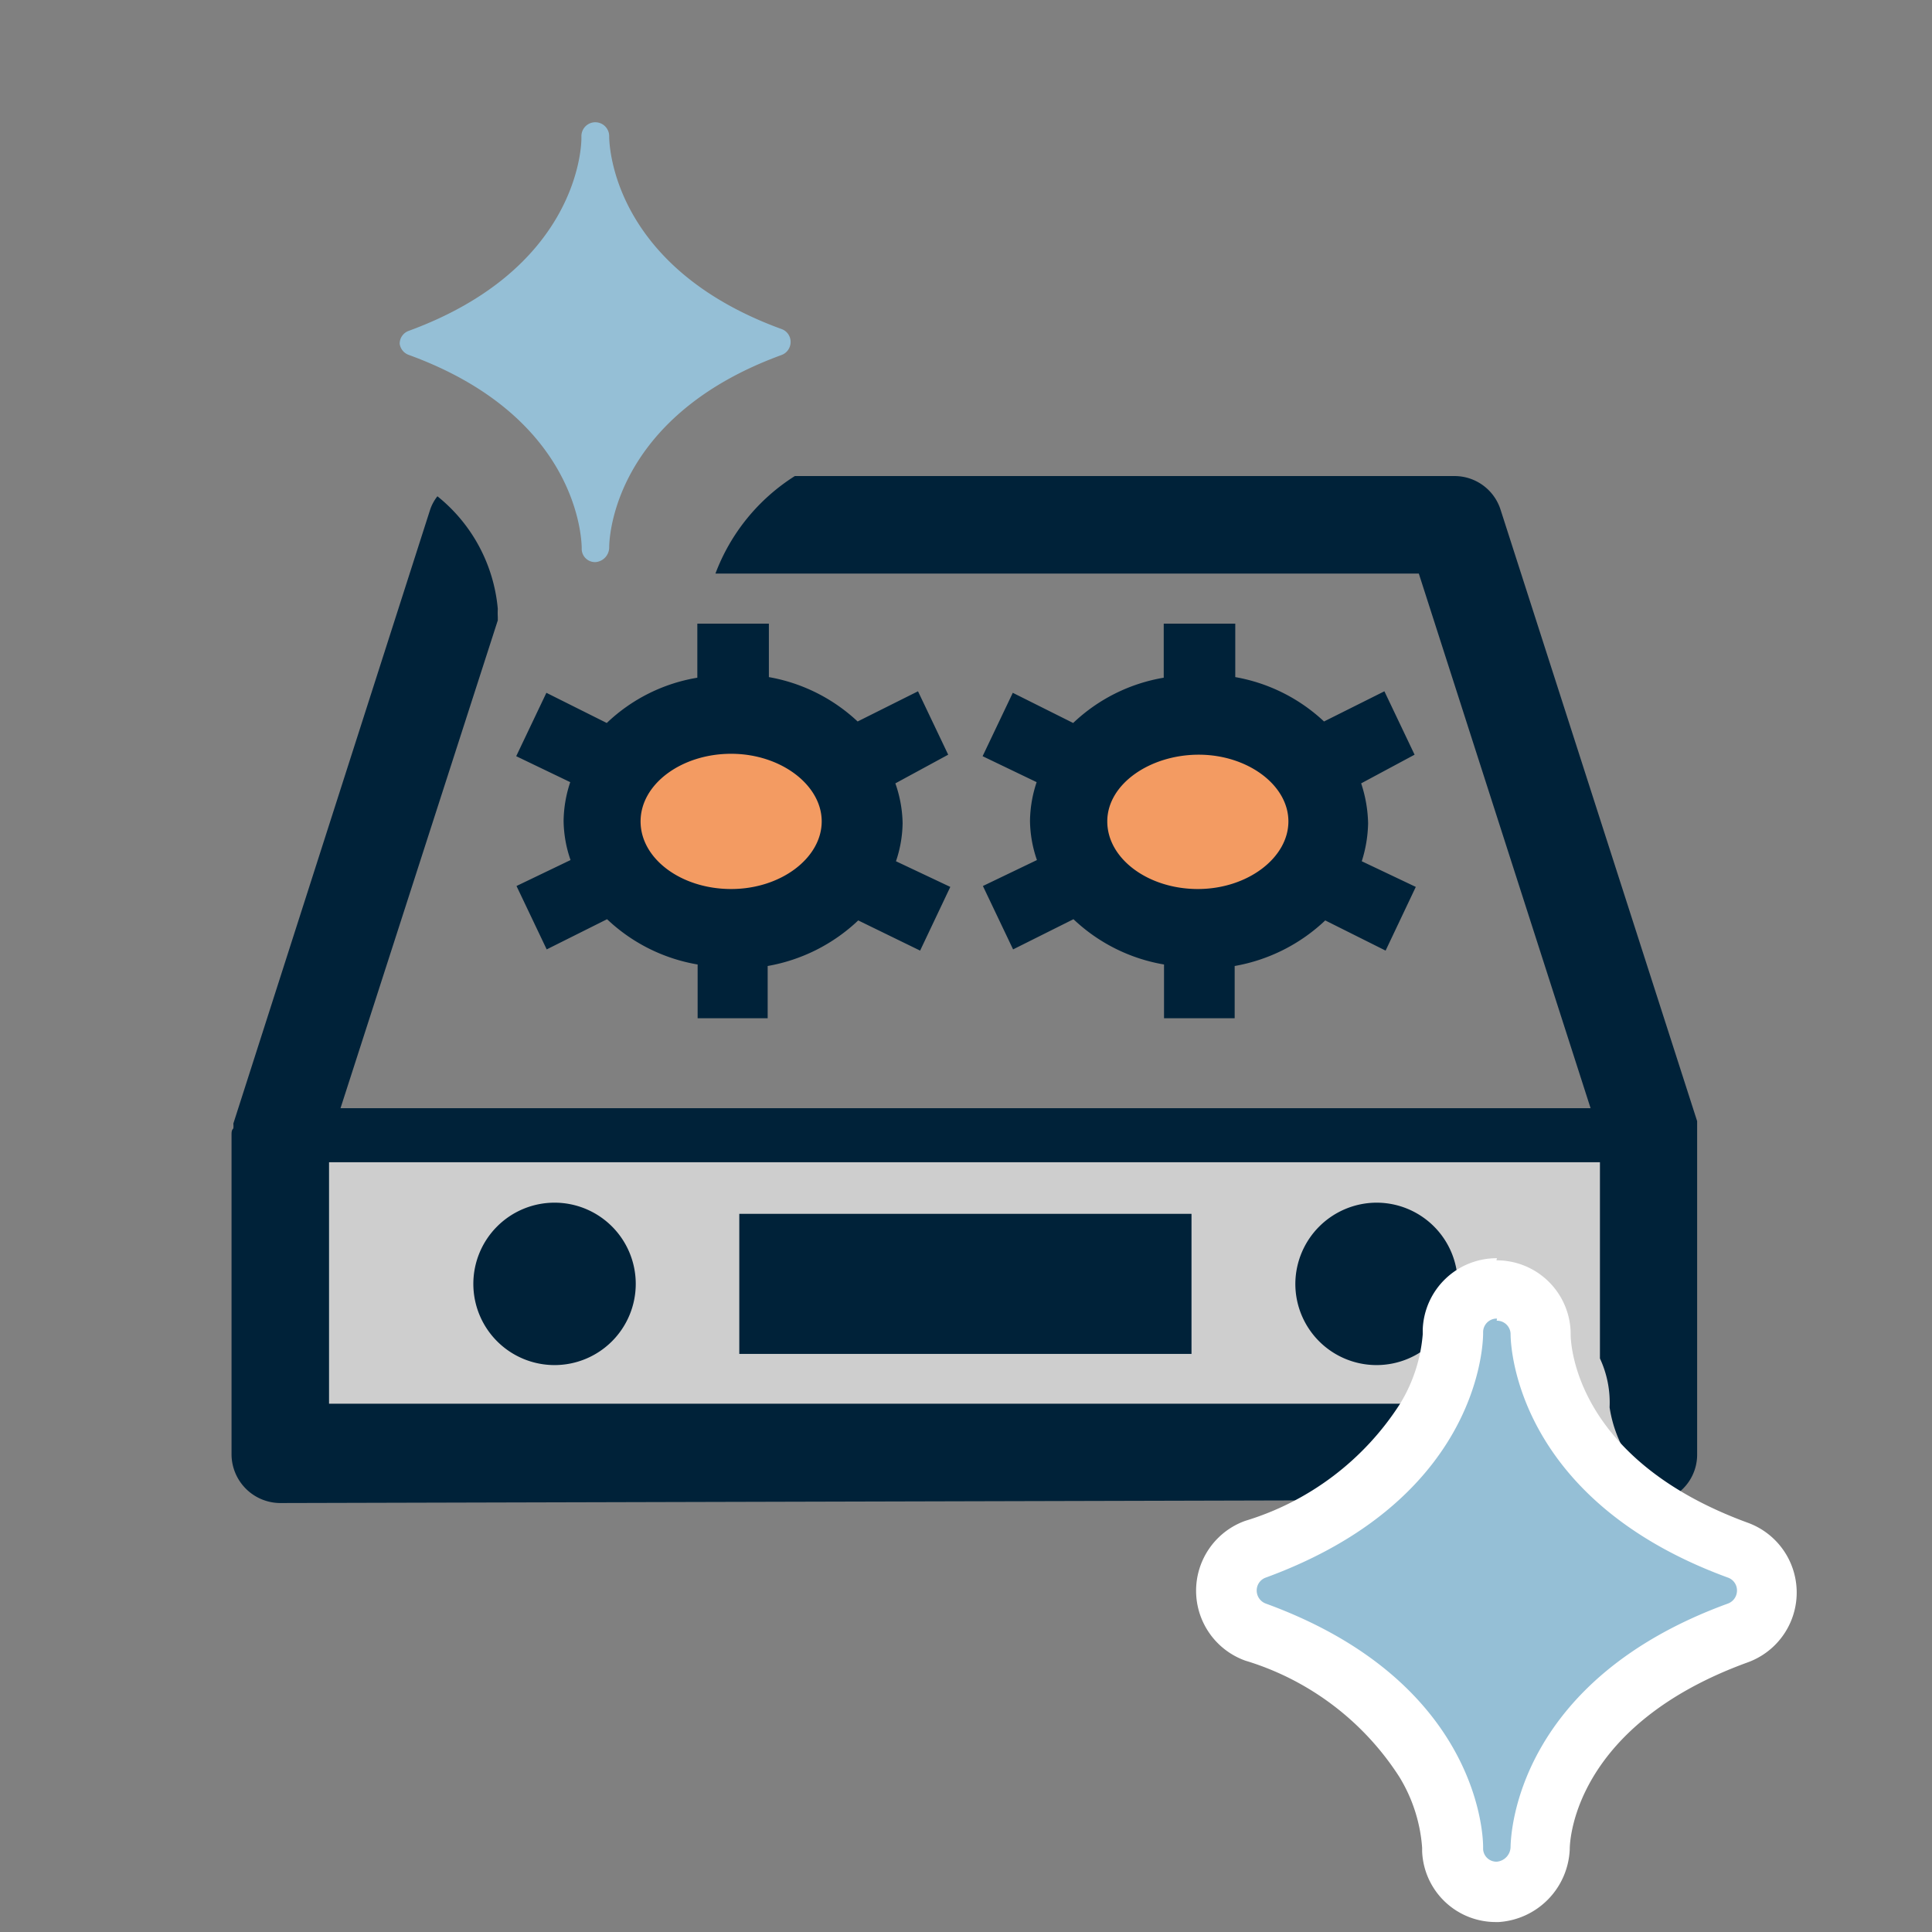 <svg xmlns="http://www.w3.org/2000/svg" width="64" height="64" viewBox="0 0 64 64"><rect x="0" y="0" width="64" height="64" fill="#808080" stroke="none"/><defs><style>.a{fill:none;}.b{fill:#cecece;}.c{fill:#f39b62;}.d{fill:#002239;}.e{fill:#95bfd6;}.f{fill:#fff;}</style></defs><title>アートボード 1</title><rect class="a" x="2" y="2" width="60" height="60"/><path class="b" d="M11.23,48a22.93,22.93,0,0,1-.7-10.73q22.13.15,44.24-.33a75.36,75.36,0,0,1-.28,9.62,1.67,1.67,0,0,1-.39,1.13,1.73,1.73,0,0,1-1.17.32q-9.85.32-19.72.51-5.57.1-11.13,0C21.06,48.46,11.43,48.66,11.23,48Z"/><path class="c" d="M24,30.54a5.59,5.59,0,0,1-3.48-1.19,3.14,3.14,0,0,1-1-3.37c.71-1.83,3.14-2.15,5.1-2a5.93,5.93,0,0,1,2.2.5,3.24,3.24,0,0,1-2.7,5.88"/><path class="c" d="M40,30.54a5.59,5.59,0,0,1-3.48-1.19,3.14,3.14,0,0,1-1-3.37c.71-1.83,3.14-2.15,5.1-2a5.93,5.93,0,0,1,2.2.5,3.24,3.24,0,0,1-2.7,5.88"/><rect class="d" x="24.49" y="40.21" width="14.98" height="4.64"/><path class="d" d="M15.68,42.53a2.69,2.69,0,1,0,2.69-2.69A2.69,2.69,0,0,0,15.68,42.53Z"/><path class="d" d="M42.91,42.53a2.69,2.69,0,1,0,2.69-2.69A2.7,2.7,0,0,0,42.91,42.53Z"/><path class="d" d="M23.1,20.66v1.79a5.69,5.69,0,0,0-3,1.5l-2-1-1,2.1,1.79.86a4.19,4.19,0,0,0-.22,1.28,4.09,4.09,0,0,0,.23,1.3l-1.79.86,1,2.1,2-1a5.76,5.76,0,0,0,3,1.5v1.78h2.32V32a5.82,5.82,0,0,0,3-1.51l2.05,1,1-2.11-1.8-.85a4.07,4.07,0,0,0,.22-1.26,4.17,4.17,0,0,0-.24-1.32L31.41,25l-1-2.1-2,1a5.75,5.75,0,0,0-2.94-1.47V20.66Zm4.12,6.55c0,1.21-1.35,2.24-3,2.24s-3-1-3-2.24,1.36-2.24,3-2.24S27.22,26,27.22,27.21Z"/><path class="d" d="M38.55,20.66v1.79a5.73,5.73,0,0,0-3,1.5l-2-1-1,2.1,1.79.86a4.19,4.19,0,0,0-.22,1.28,4.09,4.09,0,0,0,.23,1.3l-1.79.86,1,2.1,2-1a5.76,5.76,0,0,0,3,1.5v1.78H40.9V32a5.82,5.82,0,0,0,3-1.51l2,1,1-2.11-1.79-.85a4.38,4.38,0,0,0,.21-1.26,4.46,4.46,0,0,0-.23-1.32L46.86,25l-1-2.1-2,1a5.75,5.75,0,0,0-2.94-1.47V20.66Zm4.13,6.55c0,1.21-1.36,2.24-3,2.24s-3-1-3-2.24S38.1,25,39.71,25,42.68,26,42.68,27.21Z"/><path class="d" d="M9.29,49.79a1.62,1.62,0,0,1-1.62-1.61V37.62c0-.12,0-.18.06-.24a.86.86,0,0,0,0-.16l6.52-20.34a1.47,1.47,0,0,1,.24-.44,5.39,5.39,0,0,1,2,3.73,2.48,2.48,0,0,0,0,.27v.11L11.28,36.71H52.69L47,19H23.7a6.54,6.54,0,0,1,2.63-3.23H48.17a1.6,1.6,0,0,1,1.54,1.12l6.51,20.25c0,.14,0,.2,0,.25s0,.11,0,.17l0,10.63a1.59,1.59,0,0,1-.9,1.43,4.25,4.25,0,0,1-2-3A3.46,3.46,0,0,0,53,45l0-6.5H10.9v8H46.4v0a4.25,4.25,0,0,1-2.28,3.2Z"/><path class="e" d="M13.55,11.76c5.48,2,5.71,5.92,5.72,6.38v.06a.44.44,0,0,0,.46.42h0a.49.49,0,0,0,.45-.48c0-.45.23-4.38,5.71-6.38a.46.46,0,0,0,.3-.43.45.45,0,0,0-.3-.43c-5.49-2-5.71-5.94-5.71-6.39h0v0h0v0h0a.46.46,0,0,0-.92,0v.07c0,.45-.24,4.37-5.72,6.38a.45.45,0,0,0-.3.43A.46.46,0,0,0,13.55,11.76Z"/><path class="e" d="M49.58,62.74a1.45,1.45,0,0,1-1.46-1.38v-.11c0-.47-.26-4.83-6.54-7.12a1.45,1.45,0,0,1-1-1.37,1.47,1.47,0,0,1,1-1.38c6.27-2.29,6.52-6.64,6.53-7.13a1.47,1.47,0,0,1,1.46-1.5A1.45,1.45,0,0,1,51,44.16v.05c0,.53.27,4.89,6.54,7.18a1.46,1.46,0,0,1,0,2.74c-6.26,2.29-6.52,6.65-6.53,7.14a1.5,1.5,0,0,1-1.41,1.47h-.05Z"/><path class="f" d="M49.58,43.75a.45.45,0,0,1,.46.44h0v0h0v0c0,.56.29,5.54,7.2,8.07a.45.45,0,0,1,.3.43.46.46,0,0,1-.3.43c-6.91,2.52-7.19,7.49-7.2,8.06a.5.5,0,0,1-.45.49h0a.44.44,0,0,1-.46-.41v-.08c0-.58-.29-5.54-7.2-8.06a.46.46,0,0,1-.3-.43.45.45,0,0,1,.3-.43c6.91-2.53,7.19-7.49,7.2-8.06v-.08a.45.45,0,0,1,.46-.44m0-2a2.45,2.45,0,0,0-2.46,2.36v.16a5.22,5.22,0,0,1-.75,2.3,9.28,9.28,0,0,1-5.13,3.88,2.46,2.46,0,0,0,0,4.63,9.23,9.23,0,0,1,5.11,3.86,5.21,5.21,0,0,1,.75,2.34v.12a2.44,2.44,0,0,0,2.46,2.34h.08A2.52,2.52,0,0,0,52,61.26c0-.4.23-4.13,5.89-6.19a2.46,2.46,0,0,0,0-4.63c-5.62-2.06-5.85-5.79-5.86-6.21h0v-.09a2.45,2.45,0,0,0-2.46-2.39Z"/></svg>